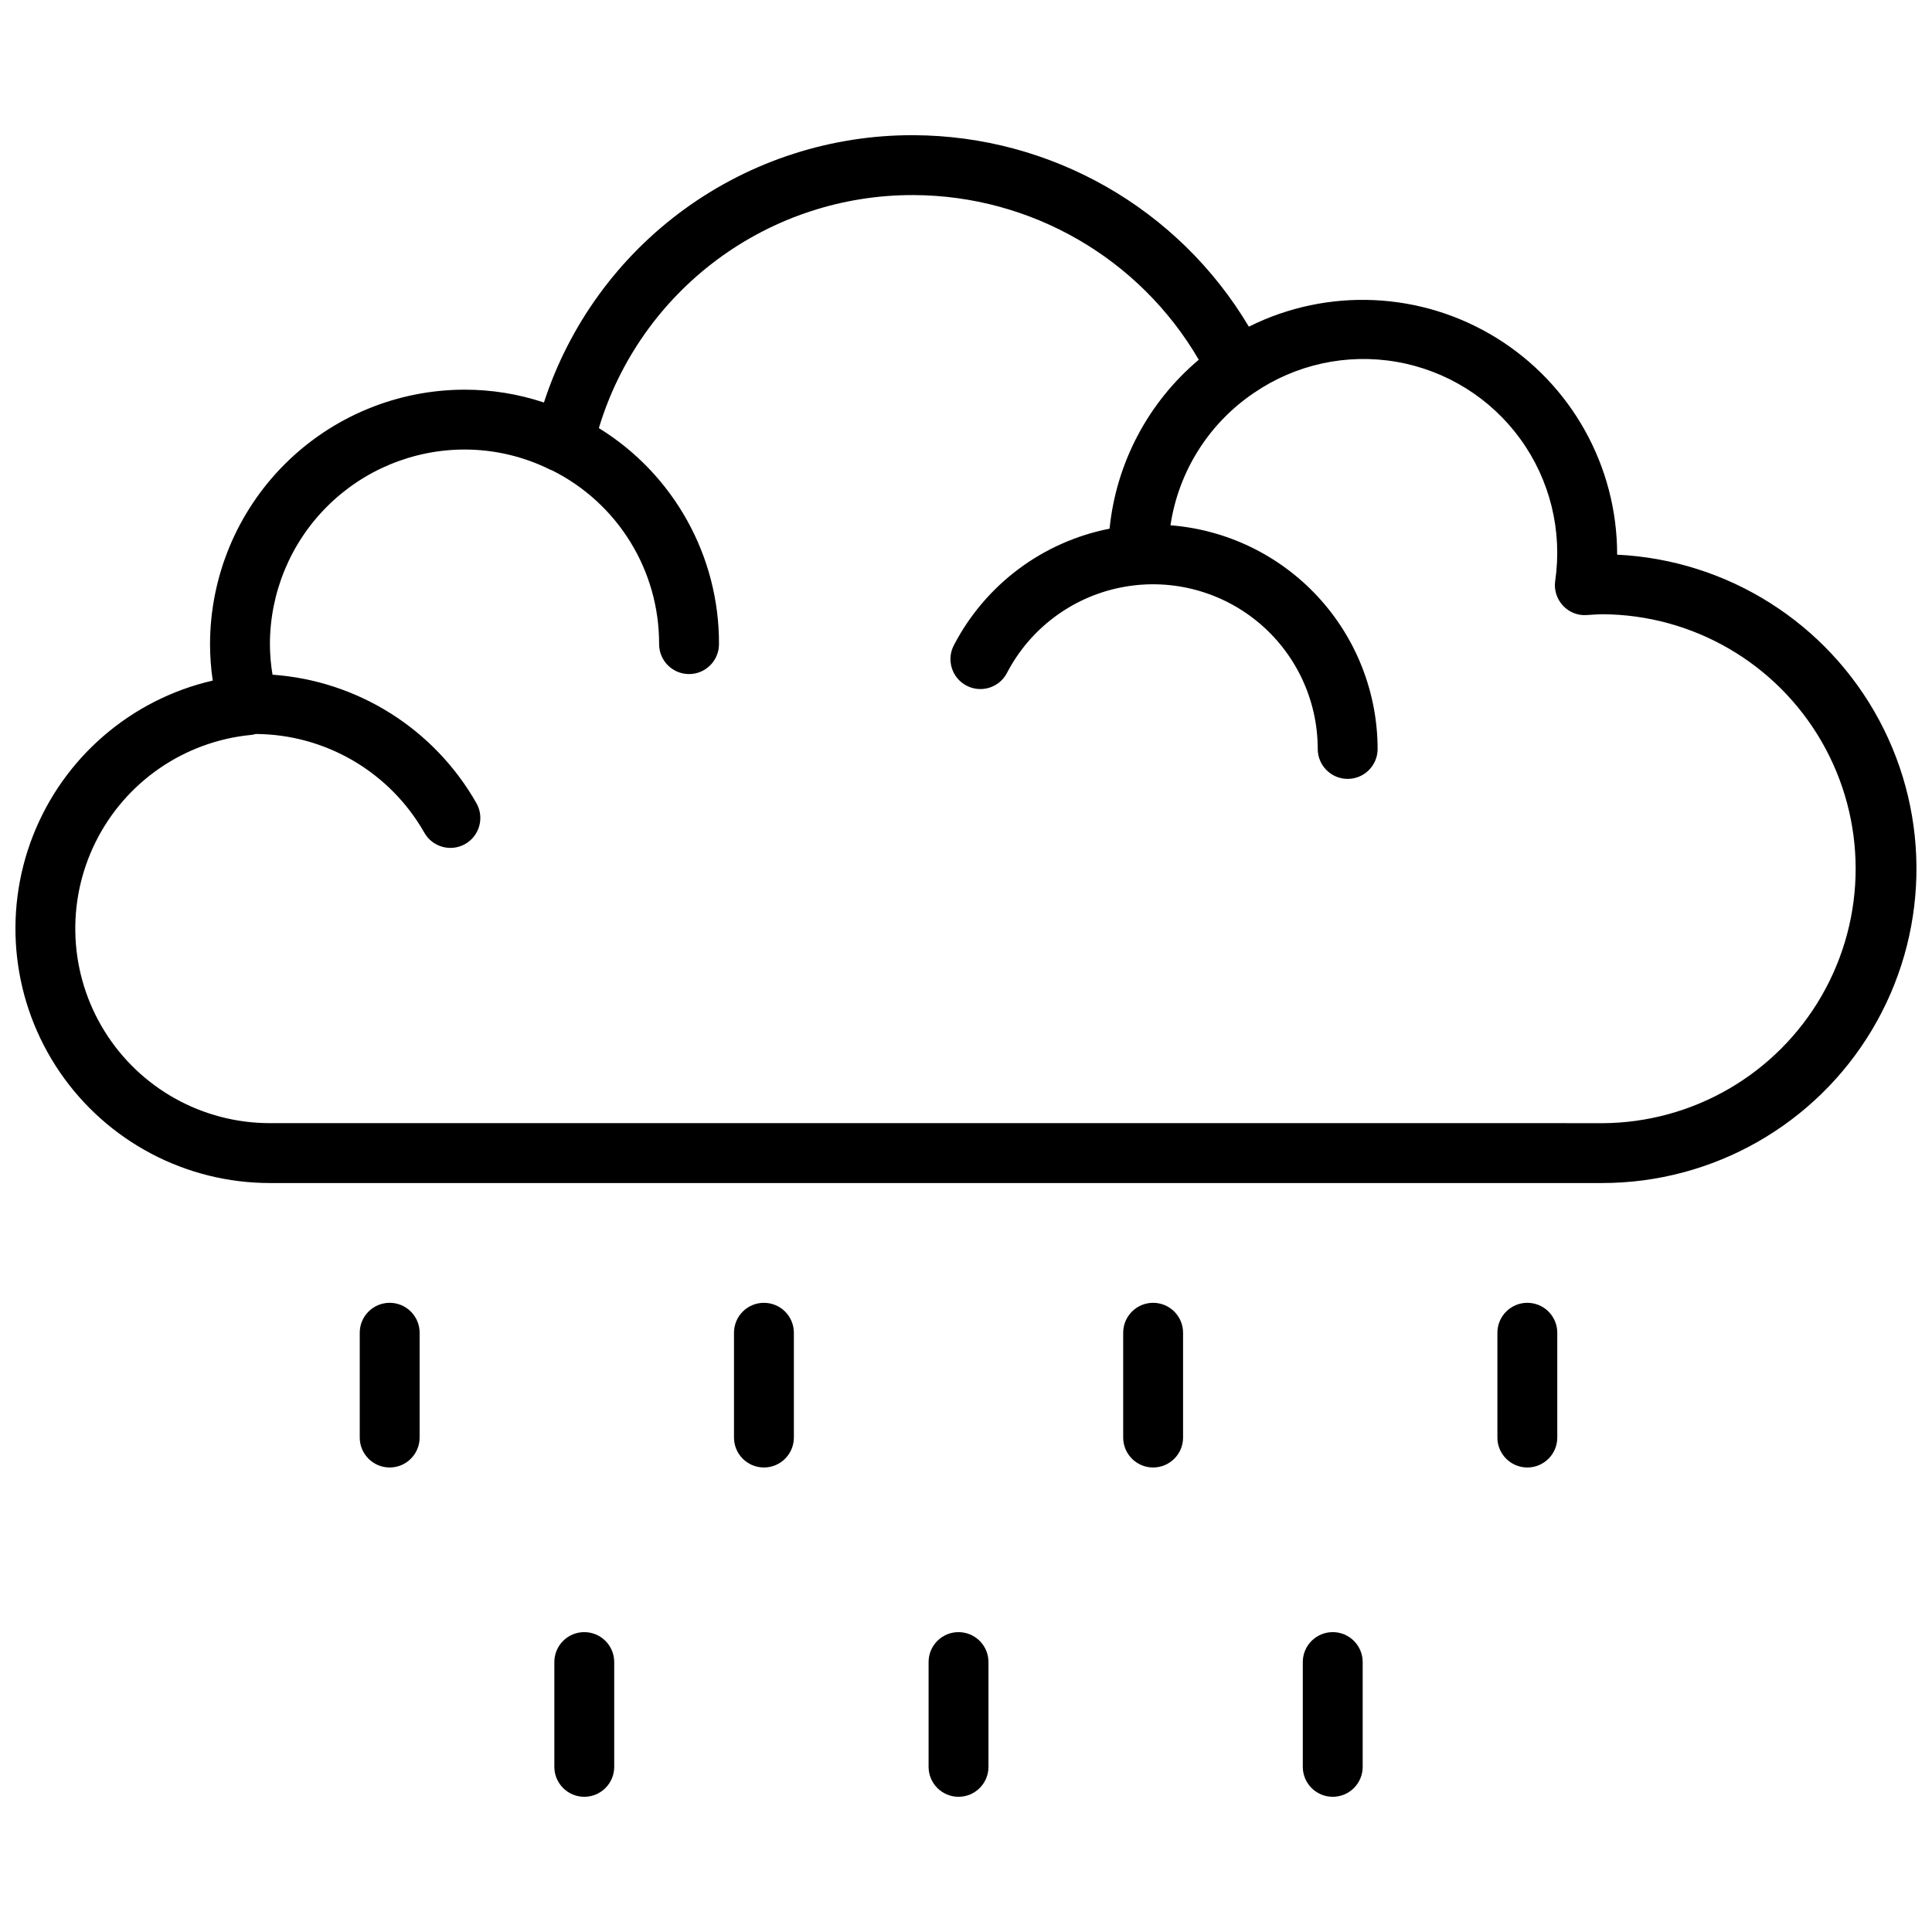 <?xml version="1.0" encoding="UTF-8"?>
<!-- Uploaded to: ICON Repo, www.svgrepo.com, Generator: ICON Repo Mixer Tools -->
<svg width="800px" height="800px" version="1.1" viewBox="144 144 512 512" xmlns="http://www.w3.org/2000/svg">
 <defs>
  <clipPath id="a">
   <path d="m148.09 179h503.81v279h-503.81z"/>
  </clipPath>
 </defs>
 <g clip-path="url(#a)">
  <path d="m572.56 291v-0.094c-0.008-23.371-12.113-45.07-31.992-57.359-19.879-12.289-44.699-13.414-65.609-2.977-18.652-31.34-52.375-50.598-88.848-50.742-21.723-0.086-42.918 6.731-60.523 19.461-17.602 12.727-30.711 30.719-37.438 51.379-6.789-2.262-13.895-3.41-21.047-3.398-17.883 0.02-35.023 7.129-47.668 19.773-12.641 12.645-19.754 29.785-19.773 47.664 0.004 3.231 0.242 6.457 0.719 9.652-21.715 5.008-39.555 20.414-47.664 41.172-8.109 20.754-5.445 44.176 7.121 62.578s33.41 29.41 55.695 29.41h353.06c29.289-0.008 56.422-15.391 71.461-40.52 15.043-25.129 15.785-56.309 1.957-82.125s-40.195-42.477-69.449-43.875zm-3.965 150.65-353.07-0.004c-17.84 0.004-34.414-9.211-43.82-24.371-9.41-15.156-10.312-34.098-2.391-50.086 7.918-15.984 23.539-26.738 41.301-28.434 0.398-0.051 0.793-0.133 1.18-0.242 9.09 0.051 18 2.496 25.844 7.094 7.84 4.594 14.332 11.172 18.82 19.074 2.16 3.812 7.004 5.152 10.816 2.992 3.812-2.164 5.148-7.004 2.988-10.816-11.184-19.68-31.465-32.461-54.043-34.055-0.449-2.676-0.68-5.387-0.688-8.098 0.016-13.676 5.453-26.781 15.121-36.449 9.668-9.668 22.777-15.109 36.449-15.125 7.902 0 15.699 1.836 22.773 5.363 0.141 0.07 0.289 0.098 0.43 0.156h0.004c8.547 4.269 15.734 10.844 20.746 18.98 5.012 8.137 7.648 17.512 7.617 27.07 0 4.383 3.551 7.934 7.934 7.934 4.383 0 7.934-3.551 7.934-7.934 0.082-23.324-11.977-45.012-31.836-57.25 5.391-17.906 16.426-33.59 31.453-44.719 15.027-11.129 33.25-17.105 51.949-17.035 31.148 0.121 59.902 16.727 75.582 43.641-13.402 11.281-21.883 27.34-23.641 44.77-17.742 3.477-32.934 14.852-41.266 30.898-2.027 3.887-0.52 8.68 3.367 10.703 3.887 2.027 8.68 0.52 10.703-3.363 6.059-11.645 17.031-19.941 29.883-22.598 12.852-2.656 26.219 0.613 36.395 8.898 10.176 8.285 16.082 20.711 16.086 33.836 0 4.379 3.551 7.934 7.934 7.934s7.934-3.555 7.934-7.934c-0.023-14.973-5.684-29.387-15.859-40.371-10.172-10.984-24.109-17.734-39.035-18.902 2.133-14.266 10.148-26.988 22.102-35.07 11.047-7.574 24.621-10.535 37.82-8.242 13.199 2.289 24.98 9.645 32.832 20.5 7.852 10.855 11.148 24.352 9.191 37.602-0.324 2.356 0.426 4.731 2.043 6.473 1.602 1.766 3.926 2.695 6.301 2.527 0 0 3.129-0.215 4.106-0.215 24.035 0.09 46.203 12.965 58.191 33.793s11.988 46.461 0 67.289c-11.988 20.828-34.156 33.703-58.191 33.797z"/>
 </g>
 <path d="m247.27 489.26c-4.383 0-7.934 3.551-7.934 7.934v27.77c0 4.379 3.551 7.934 7.934 7.934 4.379 0 7.934-3.555 7.934-7.934v-27.77c0-4.383-3.555-7.934-7.934-7.934z"/>
 <path d="m346.45 489.26c-4.383 0-7.934 3.551-7.934 7.934v27.77c0 4.379 3.551 7.934 7.934 7.934 4.379 0 7.934-3.555 7.934-7.934v-27.77c0-2.106-0.836-4.125-2.324-5.609-1.488-1.488-3.508-2.324-5.609-2.324z"/>
 <path d="m449.59 489.26c-4.383 0-7.934 3.551-7.934 7.934v27.77c0 4.379 3.551 7.934 7.934 7.934 4.383 0 7.934-3.555 7.934-7.934v-27.77c0-4.383-3.551-7.934-7.934-7.934z"/>
 <path d="m548.76 489.26c-4.383 0-7.934 3.551-7.934 7.934v27.77c0 4.379 3.551 7.934 7.934 7.934 4.383 0 7.934-3.555 7.934-7.934v-27.77c0-4.383-3.551-7.934-7.934-7.934z"/>
 <path d="m298.84 576.53c-4.383 0-7.934 3.551-7.934 7.934v27.77c0 4.379 3.551 7.934 7.934 7.934s7.934-3.555 7.934-7.934v-27.77c0-2.106-0.836-4.121-2.324-5.609s-3.508-2.324-5.609-2.324z"/>
 <path d="m398.02 576.53c-4.383 0-7.934 3.551-7.934 7.934v27.77c0 4.379 3.551 7.934 7.934 7.934s7.934-3.555 7.934-7.934v-27.77c0-2.106-0.836-4.121-2.324-5.609s-3.508-2.324-5.609-2.324z"/>
 <path d="m497.19 576.53c-4.383 0-7.934 3.551-7.934 7.934v27.77c0 4.379 3.551 7.934 7.934 7.934 4.383 0 7.934-3.555 7.934-7.934v-27.77c0-4.383-3.555-7.934-7.934-7.934z"/>
</svg>